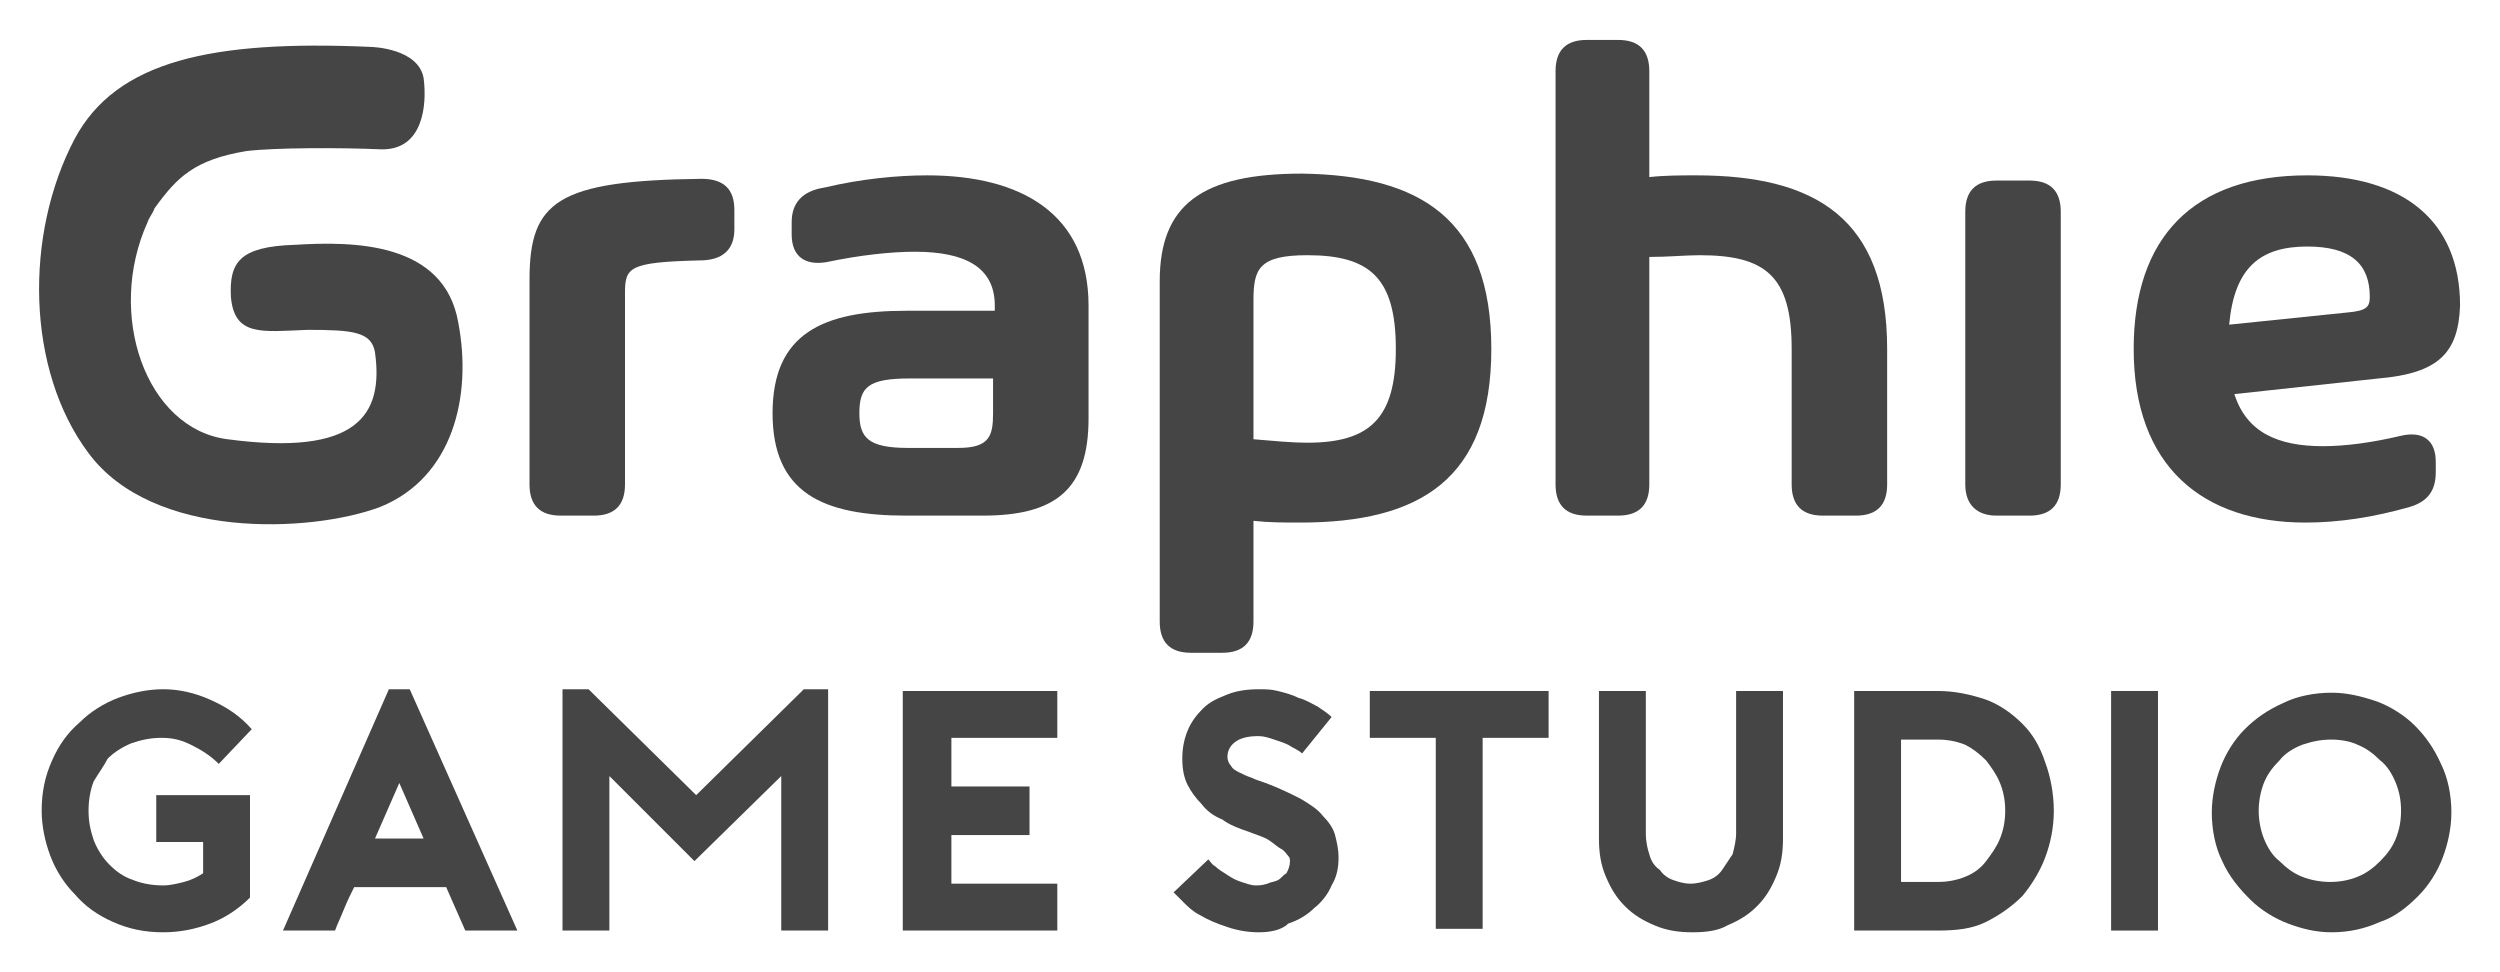 <?xml version="1.0" encoding="utf-8"?>
<!-- Generator: Adobe Illustrator 27.7.0, SVG Export Plug-In . SVG Version: 6.00 Build 0)  -->
<svg version="1.1" id="Layer_1" xmlns="http://www.w3.org/2000/svg" xmlns:xlink="http://www.w3.org/1999/xlink" x="0px" y="0px"
	 viewBox="0 0 144 56" style="enable-background:new 0 0 144 56;" xml:space="preserve">
<style type="text/css">
	.st0{fill:#464545;}
</style>
<g>
	<g>
		<path class="st0" d="M9,45.8h5.4v5.9c-0.7,0.7-1.5,1.2-2.3,1.5s-1.7,0.5-2.7,0.5c-1.1,0-2-0.2-2.9-0.6c-0.9-0.4-1.6-0.9-2.2-1.6
			c-0.6-0.6-1.1-1.4-1.4-2.2c-0.3-0.8-0.5-1.7-0.5-2.6c0-1.1,0.2-2,0.6-2.9c0.4-0.9,0.9-1.6,1.6-2.2c0.6-0.6,1.4-1.1,2.2-1.4
			c0.8-0.3,1.7-0.5,2.6-0.5c0.9,0,1.8,0.2,2.7,0.6c0.9,0.4,1.7,0.9,2.4,1.7l-1.9,2c-0.5-0.5-1-0.8-1.6-1.1c-0.6-0.3-1.1-0.4-1.7-0.4
			c-0.6,0-1.1,0.1-1.7,0.3c-0.5,0.2-1,0.5-1.4,0.9C6,44.1,5.7,44.5,5.4,45c-0.2,0.5-0.3,1.1-0.3,1.7c0,0.6,0.1,1.1,0.3,1.7
			c0.2,0.5,0.5,1,0.9,1.4c0.4,0.4,0.8,0.7,1.4,0.9C8.2,50.9,8.8,51,9.4,51c0.4,0,0.8-0.1,1.2-0.2c0.4-0.1,0.8-0.3,1.1-0.5v-1.8H9
			V45.8z"/>
		<path class="st0" d="M23.6,39.7l6.2,13.9h-3l-1.1-2.5h-5.3c-0.2,0.4-0.4,0.8-0.6,1.3c-0.2,0.5-0.4,0.9-0.5,1.2h-3l6.1-13.9H23.6z
			 M24.4,48.3L23,45.1l-1.4,3.2H24.4z"/>
		<path class="st0" d="M47.7,39.7v13.9H45v-8.9l-5,4.9l-4.9-4.9v8.9h-2.7V39.7h1.5l6.2,6.1l6.2-6.1H47.7z"/>
		<path class="st0" d="M54.8,42.5v2.8h4.5v2.8h-4.5v2.8h6.1v2.7H52V39.8h8.9v2.7H54.8z"/>
		<path class="st0" d="M72.5,53.7c-0.6,0-1.2-0.1-1.8-0.3c-0.6-0.2-1.1-0.4-1.6-0.7h0c-0.4-0.2-0.7-0.5-0.9-0.7
			c-0.3-0.3-0.5-0.5-0.6-0.6l2-1.9c0.1,0.1,0.2,0.3,0.4,0.4c0.2,0.2,0.4,0.3,0.7,0.5c0.3,0.2,0.5,0.3,0.8,0.4
			c0.3,0.1,0.6,0.2,0.8,0.2c0.2,0,0.4,0,0.7-0.1c0.2-0.1,0.4-0.1,0.6-0.2c0.2-0.1,0.3-0.3,0.5-0.4c0.1-0.2,0.2-0.4,0.2-0.7
			c0-0.1,0-0.2-0.1-0.3c-0.1-0.1-0.2-0.3-0.4-0.4c-0.2-0.1-0.4-0.3-0.7-0.5c-0.3-0.2-0.7-0.3-1.2-0.5c-0.6-0.2-1.1-0.4-1.5-0.7
			c-0.5-0.2-0.9-0.5-1.2-0.9c-0.3-0.3-0.6-0.7-0.8-1.1s-0.3-0.9-0.3-1.5c0-0.6,0.1-1.1,0.3-1.6c0.2-0.5,0.5-0.9,0.9-1.3
			c0.4-0.4,0.9-0.6,1.4-0.8c0.5-0.2,1.1-0.3,1.8-0.3c0.4,0,0.7,0,1.1,0.1c0.4,0.1,0.8,0.2,1.2,0.4c0.4,0.1,0.7,0.3,1.1,0.5
			c0.3,0.2,0.6,0.4,0.8,0.6L75,43.4c-0.2-0.2-0.5-0.3-0.8-0.5c-0.2-0.1-0.5-0.2-0.8-0.3c-0.3-0.1-0.6-0.2-0.9-0.2
			c-0.6,0-1,0.1-1.3,0.3c-0.3,0.2-0.5,0.5-0.5,0.9c0,0.2,0.1,0.4,0.2,0.5c0.1,0.2,0.3,0.3,0.5,0.4c0.2,0.1,0.4,0.2,0.7,0.3
			c0.2,0.1,0.5,0.2,0.8,0.3c0.8,0.3,1.4,0.6,2,0.9c0.5,0.3,1,0.6,1.3,1c0.3,0.3,0.6,0.7,0.7,1.1c0.1,0.4,0.2,0.8,0.2,1.3
			c0,0.6-0.1,1.1-0.4,1.6c-0.2,0.5-0.6,1-1,1.3c-0.4,0.4-0.9,0.7-1.5,0.9C73.8,53.6,73.1,53.7,72.5,53.7z"/>
		<path class="st0" d="M89.2,42.5h-3.8v11h-2.7v-11h-3.8v-2.7h10.3V42.5z"/>
		<path class="st0" d="M97.5,53.7c-0.8,0-1.5-0.1-2.2-0.4c-0.7-0.3-1.2-0.6-1.7-1.1c-0.5-0.5-0.8-1-1.1-1.7
			c-0.3-0.7-0.4-1.4-0.4-2.2v-8.5h2.7V48c0,0.5,0.1,0.9,0.2,1.2c0.1,0.4,0.3,0.7,0.6,0.9c0.2,0.3,0.5,0.5,0.8,0.6
			c0.3,0.1,0.6,0.2,1,0.2c0.3,0,0.7-0.1,1-0.2c0.3-0.1,0.6-0.3,0.8-0.6c0.2-0.3,0.4-0.6,0.6-0.9c0.1-0.4,0.2-0.8,0.2-1.2v-8.2h2.7
			v8.5c0,0.8-0.1,1.5-0.4,2.2c-0.3,0.7-0.6,1.2-1.1,1.7c-0.5,0.5-1,0.8-1.7,1.1C99,53.6,98.3,53.7,97.5,53.7z"/>
		<path class="st0" d="M106.8,53.6V39.8h4.8c1,0,1.9,0.2,2.8,0.5c0.8,0.3,1.5,0.8,2.1,1.4c0.6,0.6,1,1.3,1.3,2.2
			c0.3,0.8,0.5,1.8,0.5,2.8c0,1-0.2,1.9-0.5,2.7c-0.3,0.8-0.8,1.6-1.3,2.2c-0.6,0.6-1.3,1.1-2.1,1.5s-1.7,0.5-2.8,0.5H106.8z
			 M109.5,50.8h2.1c0.6,0,1.1-0.1,1.6-0.3c0.5-0.2,0.9-0.5,1.2-0.9s0.6-0.8,0.8-1.3c0.2-0.5,0.3-1,0.3-1.6c0-0.6-0.1-1.1-0.3-1.6
			c-0.2-0.5-0.5-0.9-0.8-1.3c-0.4-0.4-0.8-0.7-1.2-0.9c-0.5-0.2-1-0.3-1.6-0.3h-2.1V50.8z"/>
		<path class="st0" d="M121.6,53.6V39.8h2.7v13.8H121.6z"/>
		<path class="st0" d="M134.3,53.7c-0.9,0-1.7-0.2-2.5-0.5c-0.8-0.3-1.6-0.8-2.2-1.4c-0.6-0.6-1.2-1.3-1.6-2.2
			c-0.4-0.8-0.6-1.8-0.6-2.8c0-0.9,0.2-1.8,0.5-2.6c0.3-0.8,0.8-1.6,1.4-2.2c0.6-0.6,1.3-1.1,2.2-1.5c0.8-0.4,1.8-0.6,2.8-0.6
			c0.9,0,1.7,0.2,2.6,0.5c0.8,0.3,1.6,0.8,2.2,1.4c0.6,0.6,1.1,1.3,1.5,2.2c0.4,0.8,0.6,1.8,0.6,2.8c0,0.9-0.2,1.8-0.5,2.6
			c-0.3,0.8-0.8,1.6-1.4,2.2c-0.6,0.6-1.3,1.2-2.2,1.5C136.2,53.5,135.3,53.7,134.3,53.7z M134.3,42.6c-0.6,0-1.1,0.1-1.7,0.3
			c-0.5,0.2-1,0.5-1.3,0.9c-0.4,0.4-0.7,0.8-0.9,1.3c-0.2,0.5-0.3,1.1-0.3,1.6s0.1,1.1,0.3,1.6c0.2,0.5,0.5,1,0.9,1.3
			c0.4,0.4,0.8,0.7,1.3,0.9c0.5,0.2,1.1,0.3,1.6,0.3c0.6,0,1.1-0.1,1.6-0.3c0.5-0.2,0.9-0.5,1.3-0.9c0.4-0.4,0.7-0.8,0.9-1.3
			c0.2-0.5,0.3-1,0.3-1.6s-0.1-1.1-0.3-1.6c-0.2-0.5-0.5-1-0.9-1.3c-0.4-0.4-0.8-0.7-1.3-0.9C135.4,42.7,134.8,42.6,134.3,42.6z"/>
	</g>
	<g>
		<path class="st0" d="M42.3,12.1v1.1c0,1.2-0.7,1.8-2,1.8c-4.1,0.1-4.3,0.4-4.3,1.9v11c0,1.2-0.6,1.8-1.8,1.8h-1.9
			c-1.2,0-1.8-0.6-1.8-1.8V16.1c0-4.5,1.6-5.7,9.9-5.8C41.7,10.3,42.3,10.9,42.3,12.1"/>
		<path class="st0" d="M62.7,17.6v6.5c0,4.1-1.9,5.6-6.1,5.6h-4.4c-4.8,0-7.7-1.3-7.7-5.9c0-4.6,2.9-5.9,7.7-5.9h5.1v-0.3
			c0-2.2-1.7-3.1-4.6-3.1c-1.4,0-3.2,0.2-5.1,0.6c-1.2,0.2-2-0.3-2-1.6v-0.7c0-1.1,0.6-1.8,1.9-2c2.1-0.5,4.2-0.7,5.9-0.7
			C58.8,10.1,62.7,12.3,62.7,17.6 M57.2,23.8v-2h-4.8c-2.4,0-2.9,0.5-2.9,2c0,1.4,0.5,2,2.8,2h2.9C57,25.8,57.2,25.1,57.2,23.8"/>
		<path class="st0" d="M85.9,20.1c0,7.5-4.1,10-11,10c-0.9,0-1.8,0-2.7-0.1v5.8c0,1.2-0.6,1.8-1.8,1.8h-1.8c-1.2,0-1.8-0.6-1.8-1.8
			V16.2c0-4.4,2.4-6.2,8.2-6.2C81.8,10.1,85.9,12.6,85.9,20.1 M80.4,20.1c0-4.1-1.5-5.4-5.1-5.4c-2.8,0-3.1,0.8-3.1,2.6v8
			c1.2,0.1,2.2,0.2,3.1,0.2C78.9,25.5,80.4,24.1,80.4,20.1"/>
		<path class="st0" d="M108.7,20.1v7.8c0,1.2-0.6,1.8-1.8,1.8H105c-1.2,0-1.8-0.6-1.8-1.8v-7.8c0-4.2-1.5-5.4-5.3-5.4
			c-0.8,0-1.8,0.1-2.9,0.1v13.1c0,1.2-0.6,1.8-1.8,1.8h-1.8c-1.2,0-1.8-0.6-1.8-1.8V4.1c0-1.2,0.6-1.8,1.8-1.8h1.8
			c1.2,0,1.8,0.6,1.8,1.8v6.1c0.9-0.1,1.9-0.1,2.7-0.1C104.6,10.1,108.7,12.6,108.7,20.1"/>
		<path class="st0" d="M113.2,27.9V12.2c0-1.2,0.6-1.8,1.8-1.8h1.9c1.2,0,1.8,0.6,1.8,1.8v15.7c0,1.2-0.6,1.8-1.8,1.8H115
			C113.9,29.7,113.2,29.1,113.2,27.9"/>
		<path class="st0" d="M137,21.8l-8.3,0.9c0.7,2.2,2.5,3,5.1,3c1.3,0,2.8-0.2,4.5-0.6c1.3-0.3,2,0.3,2,1.5v0.6c0,1.1-0.5,1.7-1.5,2
			c-2.1,0.6-4.1,0.9-6,0.9c-5.9,0-9.9-3.2-9.9-10c0-6.4,3.4-10,10-10c5.5,0,8.8,2.6,8.8,7.5C141.6,20.3,140.5,21.5,137,21.8
			 M136.5,17.1c0-1.9-1.1-2.9-3.6-2.9c-2.7,0-4.2,1.2-4.5,4.5l6.8-0.7C136.3,17.9,136.5,17.7,136.5,17.1"/>
		<path class="st0" d="M21.9,29.2c4.2-1.7,5.3-6.4,4.5-10.6c-0.8-4.7-6.1-4.7-9.4-4.5c-3.2,0.1-3.8,1-3.7,3c0.2,2.3,1.8,2,4.4,1.9
			c2.6,0,3.7,0.1,3.9,1.3c0.5,3.6-1,6-8.5,5c-4.7-0.6-7-7.2-4.6-12.5c0.1-0.3,0.3-0.5,0.4-0.8c1.3-1.8,2.3-2.8,5.3-3.3
			c1.7-0.2,5.4-0.2,7.7-0.1c2.5,0.1,2.7-2.6,2.5-4.1c-0.3-1.7-2.9-1.8-3.1-1.8c-9.1-0.4-14.6,0.8-17,5.3c-2.9,5.5-2.8,13.3,0.8,18.1
			C8.8,31.1,17.9,30.7,21.9,29.2"/>
	</g>
</g>
</svg>
